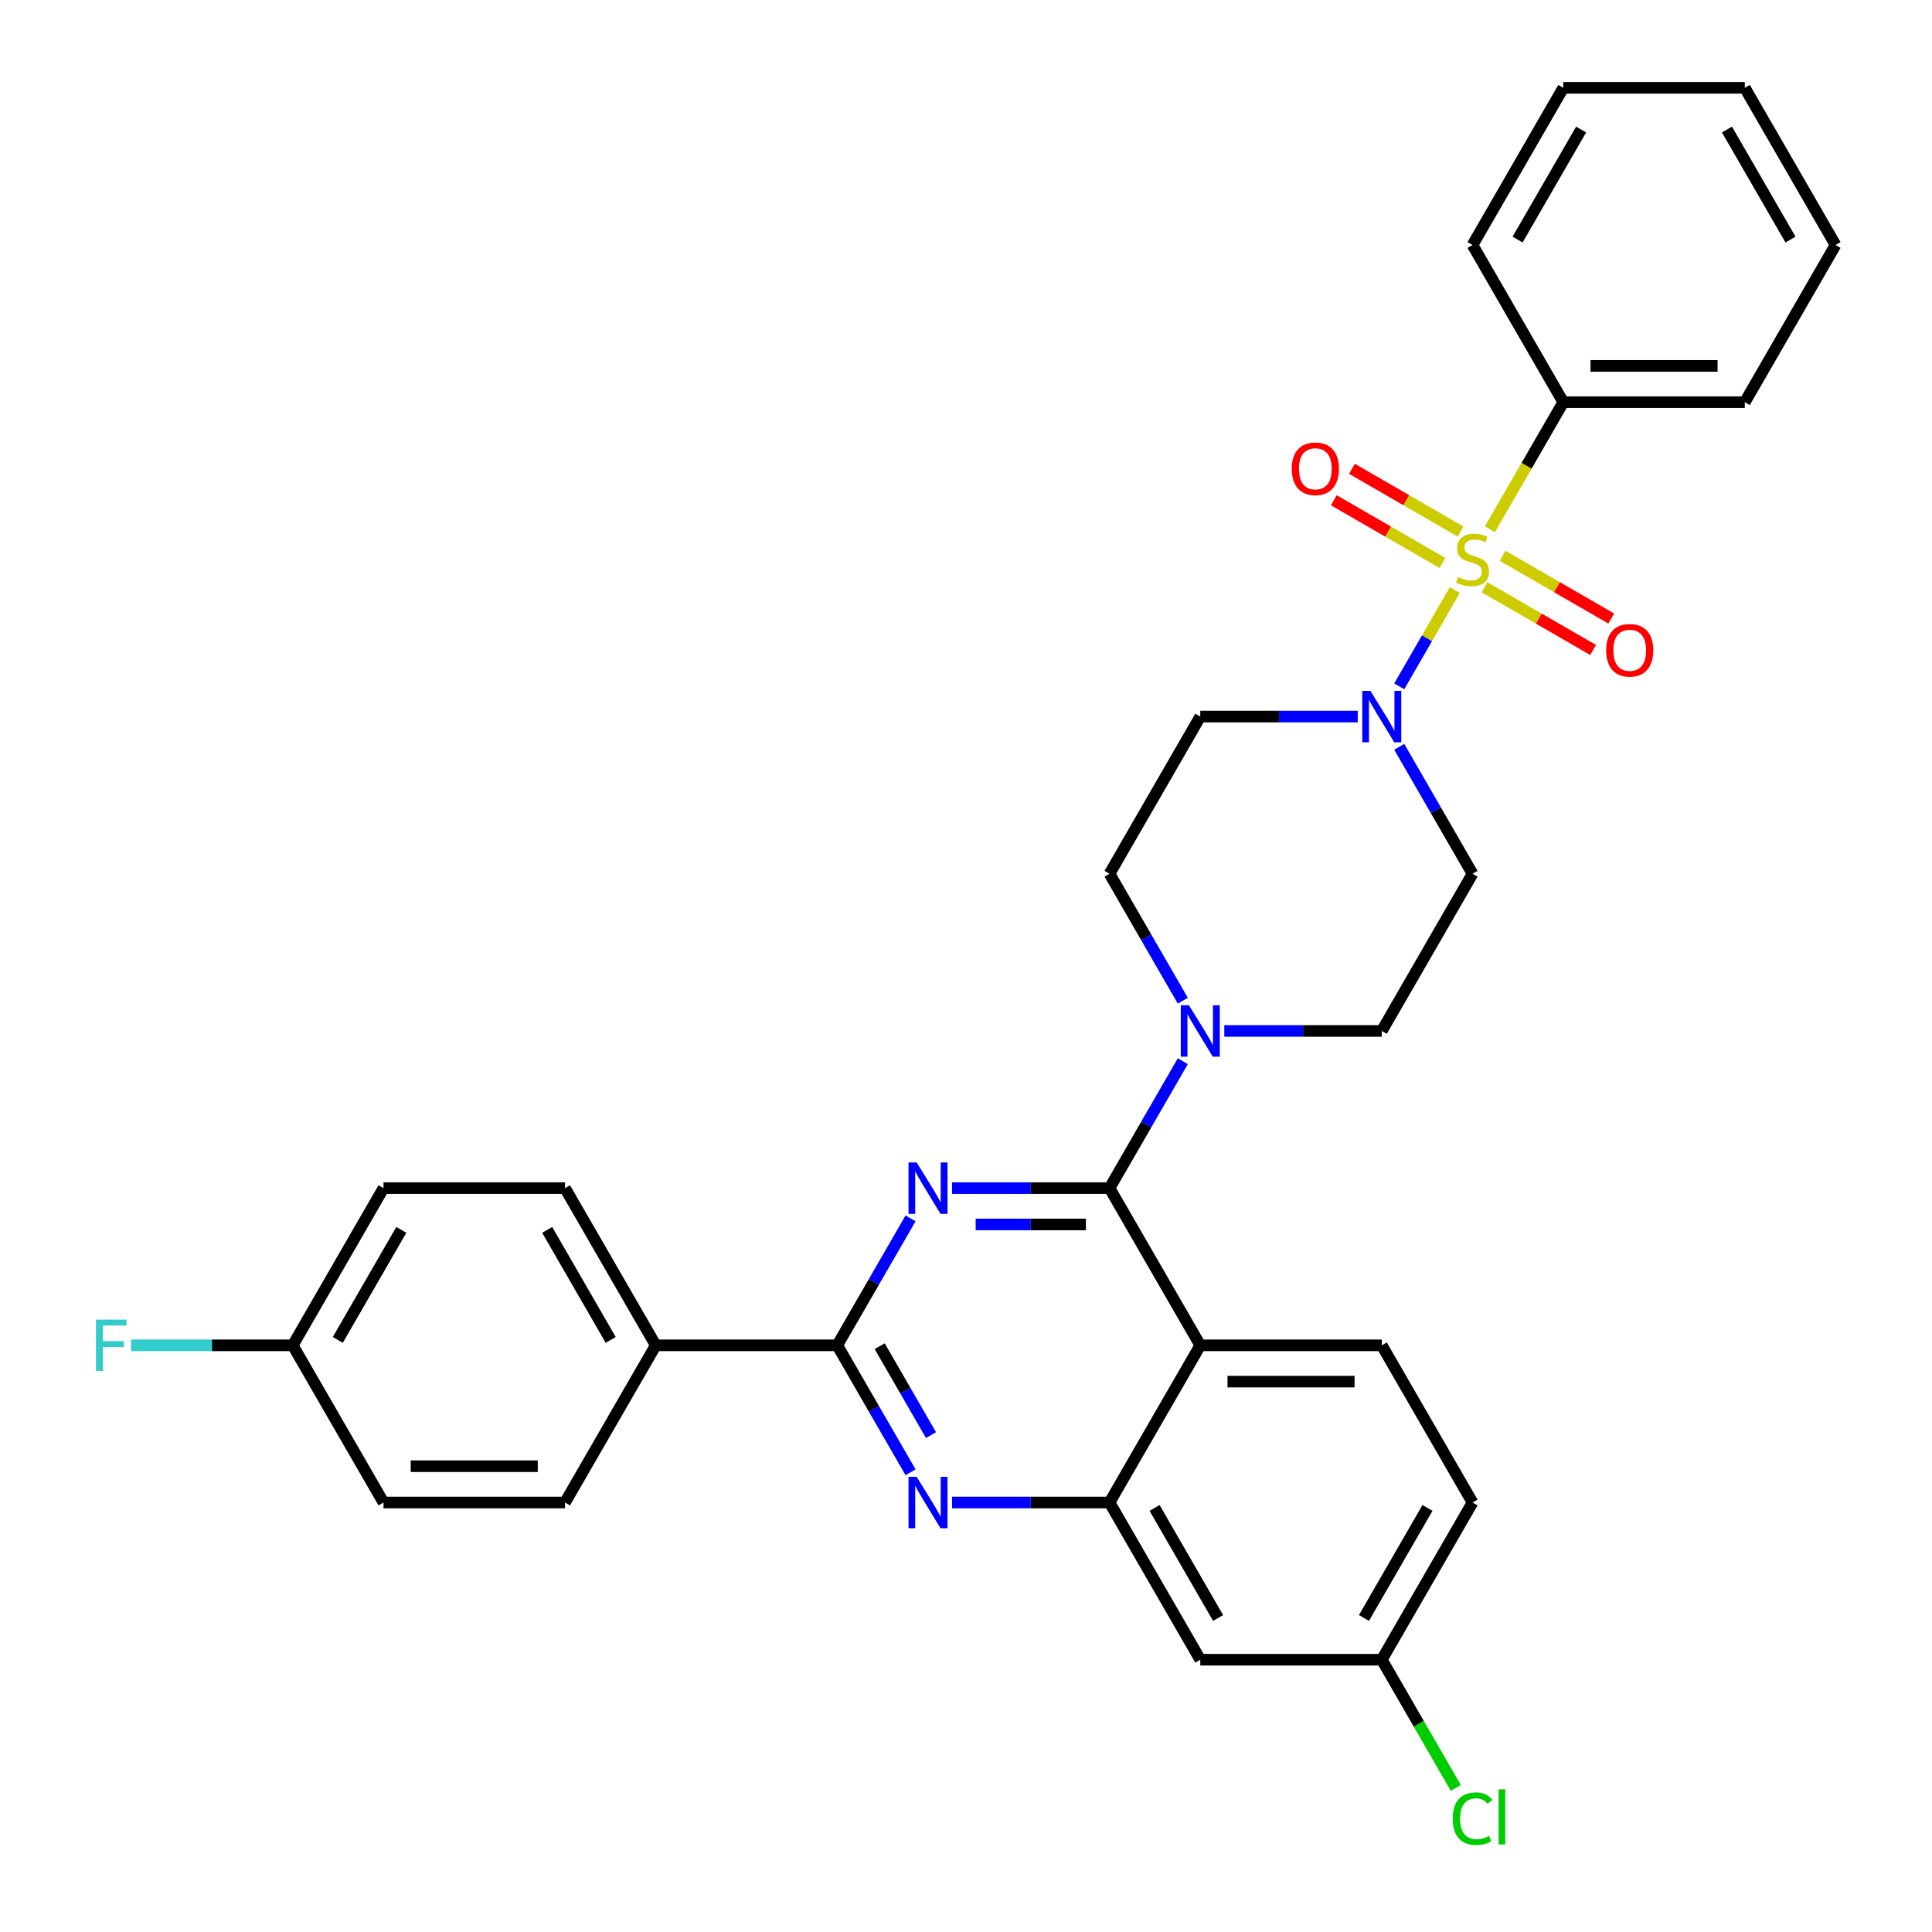 <?xml version='1.0' encoding='iso-8859-1'?>
<svg version='1.1' baseProfile='full'
              xmlns='http://www.w3.org/2000/svg'
                      xmlns:rdkit='http://www.rdkit.org/xml'
                      xmlns:xlink='http://www.w3.org/1999/xlink'
                  xml:space='preserve'
width='1000px' height='1000px' viewBox='0 0 1000 1000'>
<!-- END OF HEADER -->
<rect style='opacity:1.0;fill:#FFFFFF;stroke:none' width='1000' height='1000' x='0' y='0'> </rect>
<path class='bond-0' d='M 762.181,452.258 L 715.207,533.618' style='fill:none;fill-rule:evenodd;stroke:#000000;stroke-width:6px;stroke-linecap:butt;stroke-linejoin:miter;stroke-opacity:1' />
<path class='bond-1' d='M 762.181,452.258 L 743.213,419.403' style='fill:none;fill-rule:evenodd;stroke:#000000;stroke-width:6px;stroke-linecap:butt;stroke-linejoin:miter;stroke-opacity:1' />
<path class='bond-1' d='M 743.213,419.403 L 724.244,386.549' style='fill:none;fill-rule:evenodd;stroke:#0000FF;stroke-width:6px;stroke-linecap:butt;stroke-linejoin:miter;stroke-opacity:1' />
<path class='bond-2' d='M 715.207,533.618 L 674.453,533.618' style='fill:none;fill-rule:evenodd;stroke:#000000;stroke-width:6px;stroke-linecap:butt;stroke-linejoin:miter;stroke-opacity:1' />
<path class='bond-2' d='M 674.453,533.618 L 633.699,533.618' style='fill:none;fill-rule:evenodd;stroke:#0000FF;stroke-width:6px;stroke-linecap:butt;stroke-linejoin:miter;stroke-opacity:1' />
<path class='bond-3' d='M 612.224,549.27 L 593.255,582.124' style='fill:none;fill-rule:evenodd;stroke:#0000FF;stroke-width:6px;stroke-linecap:butt;stroke-linejoin:miter;stroke-opacity:1' />
<path class='bond-3' d='M 593.255,582.124 L 574.287,614.979' style='fill:none;fill-rule:evenodd;stroke:#000000;stroke-width:6px;stroke-linecap:butt;stroke-linejoin:miter;stroke-opacity:1' />
<path class='bond-4' d='M 612.224,517.967 L 593.255,485.112' style='fill:none;fill-rule:evenodd;stroke:#0000FF;stroke-width:6px;stroke-linecap:butt;stroke-linejoin:miter;stroke-opacity:1' />
<path class='bond-4' d='M 593.255,485.112 L 574.287,452.258' style='fill:none;fill-rule:evenodd;stroke:#000000;stroke-width:6px;stroke-linecap:butt;stroke-linejoin:miter;stroke-opacity:1' />
<path class='bond-5' d='M 574.287,452.258 L 621.26,370.897' style='fill:none;fill-rule:evenodd;stroke:#000000;stroke-width:6px;stroke-linecap:butt;stroke-linejoin:miter;stroke-opacity:1' />
<path class='bond-6' d='M 621.26,370.897 L 662.015,370.897' style='fill:none;fill-rule:evenodd;stroke:#000000;stroke-width:6px;stroke-linecap:butt;stroke-linejoin:miter;stroke-opacity:1' />
<path class='bond-6' d='M 662.015,370.897 L 702.769,370.897' style='fill:none;fill-rule:evenodd;stroke:#0000FF;stroke-width:6px;stroke-linecap:butt;stroke-linejoin:miter;stroke-opacity:1' />
<path class='bond-7' d='M 724.244,355.245 L 738.629,330.329' style='fill:none;fill-rule:evenodd;stroke:#0000FF;stroke-width:6px;stroke-linecap:butt;stroke-linejoin:miter;stroke-opacity:1' />
<path class='bond-7' d='M 738.629,330.329 L 753.015,305.413' style='fill:none;fill-rule:evenodd;stroke:#CCCC00;stroke-width:6px;stroke-linecap:butt;stroke-linejoin:miter;stroke-opacity:1' />
<path class='bond-8' d='M 755.999,275.119 L 727.882,258.886' style='fill:none;fill-rule:evenodd;stroke:#CCCC00;stroke-width:6px;stroke-linecap:butt;stroke-linejoin:miter;stroke-opacity:1' />
<path class='bond-8' d='M 727.882,258.886 L 699.766,242.653' style='fill:none;fill-rule:evenodd;stroke:#FF0000;stroke-width:6px;stroke-linecap:butt;stroke-linejoin:miter;stroke-opacity:1' />
<path class='bond-8' d='M 746.605,291.391 L 718.488,275.158' style='fill:none;fill-rule:evenodd;stroke:#CCCC00;stroke-width:6px;stroke-linecap:butt;stroke-linejoin:miter;stroke-opacity:1' />
<path class='bond-8' d='M 718.488,275.158 L 690.371,258.925' style='fill:none;fill-rule:evenodd;stroke:#FF0000;stroke-width:6px;stroke-linecap:butt;stroke-linejoin:miter;stroke-opacity:1' />
<path class='bond-9' d='M 768.363,303.954 L 796.48,320.187' style='fill:none;fill-rule:evenodd;stroke:#CCCC00;stroke-width:6px;stroke-linecap:butt;stroke-linejoin:miter;stroke-opacity:1' />
<path class='bond-9' d='M 796.48,320.187 L 824.597,336.42' style='fill:none;fill-rule:evenodd;stroke:#FF0000;stroke-width:6px;stroke-linecap:butt;stroke-linejoin:miter;stroke-opacity:1' />
<path class='bond-9' d='M 777.758,287.681 L 805.874,303.915' style='fill:none;fill-rule:evenodd;stroke:#CCCC00;stroke-width:6px;stroke-linecap:butt;stroke-linejoin:miter;stroke-opacity:1' />
<path class='bond-9' d='M 805.874,303.915 L 833.991,320.148' style='fill:none;fill-rule:evenodd;stroke:#FF0000;stroke-width:6px;stroke-linecap:butt;stroke-linejoin:miter;stroke-opacity:1' />
<path class='bond-10' d='M 771.196,273.922 L 790.175,241.049' style='fill:none;fill-rule:evenodd;stroke:#CCCC00;stroke-width:6px;stroke-linecap:butt;stroke-linejoin:miter;stroke-opacity:1' />
<path class='bond-10' d='M 790.175,241.049 L 809.155,208.176' style='fill:none;fill-rule:evenodd;stroke:#000000;stroke-width:6px;stroke-linecap:butt;stroke-linejoin:miter;stroke-opacity:1' />
<path class='bond-11' d='M 762.181,777.7 L 715.207,859.061' style='fill:none;fill-rule:evenodd;stroke:#000000;stroke-width:6px;stroke-linecap:butt;stroke-linejoin:miter;stroke-opacity:1' />
<path class='bond-11' d='M 738.863,780.51 L 705.981,837.462' style='fill:none;fill-rule:evenodd;stroke:#000000;stroke-width:6px;stroke-linecap:butt;stroke-linejoin:miter;stroke-opacity:1' />
<path class='bond-12' d='M 762.181,777.7 L 715.207,696.34' style='fill:none;fill-rule:evenodd;stroke:#000000;stroke-width:6px;stroke-linecap:butt;stroke-linejoin:miter;stroke-opacity:1' />
<path class='bond-13' d='M 715.207,859.061 L 734.366,892.244' style='fill:none;fill-rule:evenodd;stroke:#000000;stroke-width:6px;stroke-linecap:butt;stroke-linejoin:miter;stroke-opacity:1' />
<path class='bond-13' d='M 734.366,892.244 L 753.524,925.428' style='fill:none;fill-rule:evenodd;stroke:#00CC00;stroke-width:6px;stroke-linecap:butt;stroke-linejoin:miter;stroke-opacity:1' />
<path class='bond-14' d='M 715.207,859.061 L 621.26,859.061' style='fill:none;fill-rule:evenodd;stroke:#000000;stroke-width:6px;stroke-linecap:butt;stroke-linejoin:miter;stroke-opacity:1' />
<path class='bond-15' d='M 621.26,859.061 L 574.287,777.7' style='fill:none;fill-rule:evenodd;stroke:#000000;stroke-width:6px;stroke-linecap:butt;stroke-linejoin:miter;stroke-opacity:1' />
<path class='bond-15' d='M 630.486,837.462 L 597.605,780.51' style='fill:none;fill-rule:evenodd;stroke:#000000;stroke-width:6px;stroke-linecap:butt;stroke-linejoin:miter;stroke-opacity:1' />
<path class='bond-16' d='M 715.207,696.34 L 621.26,696.34' style='fill:none;fill-rule:evenodd;stroke:#000000;stroke-width:6px;stroke-linecap:butt;stroke-linejoin:miter;stroke-opacity:1' />
<path class='bond-16' d='M 701.115,715.129 L 635.352,715.129' style='fill:none;fill-rule:evenodd;stroke:#000000;stroke-width:6px;stroke-linecap:butt;stroke-linejoin:miter;stroke-opacity:1' />
<path class='bond-17' d='M 621.26,696.34 L 574.287,777.7' style='fill:none;fill-rule:evenodd;stroke:#000000;stroke-width:6px;stroke-linecap:butt;stroke-linejoin:miter;stroke-opacity:1' />
<path class='bond-18' d='M 621.26,696.34 L 574.287,614.979' style='fill:none;fill-rule:evenodd;stroke:#000000;stroke-width:6px;stroke-linecap:butt;stroke-linejoin:miter;stroke-opacity:1' />
<path class='bond-19' d='M 574.287,777.7 L 533.532,777.7' style='fill:none;fill-rule:evenodd;stroke:#000000;stroke-width:6px;stroke-linecap:butt;stroke-linejoin:miter;stroke-opacity:1' />
<path class='bond-19' d='M 533.532,777.7 L 492.778,777.7' style='fill:none;fill-rule:evenodd;stroke:#0000FF;stroke-width:6px;stroke-linecap:butt;stroke-linejoin:miter;stroke-opacity:1' />
<path class='bond-20' d='M 471.303,762.049 L 452.335,729.194' style='fill:none;fill-rule:evenodd;stroke:#0000FF;stroke-width:6px;stroke-linecap:butt;stroke-linejoin:miter;stroke-opacity:1' />
<path class='bond-20' d='M 452.335,729.194 L 433.366,696.34' style='fill:none;fill-rule:evenodd;stroke:#000000;stroke-width:6px;stroke-linecap:butt;stroke-linejoin:miter;stroke-opacity:1' />
<path class='bond-20' d='M 481.885,742.798 L 468.607,719.799' style='fill:none;fill-rule:evenodd;stroke:#0000FF;stroke-width:6px;stroke-linecap:butt;stroke-linejoin:miter;stroke-opacity:1' />
<path class='bond-20' d='M 468.607,719.799 L 455.329,696.801' style='fill:none;fill-rule:evenodd;stroke:#000000;stroke-width:6px;stroke-linecap:butt;stroke-linejoin:miter;stroke-opacity:1' />
<path class='bond-21' d='M 433.366,696.34 L 452.335,663.485' style='fill:none;fill-rule:evenodd;stroke:#000000;stroke-width:6px;stroke-linecap:butt;stroke-linejoin:miter;stroke-opacity:1' />
<path class='bond-21' d='M 452.335,663.485 L 471.303,630.631' style='fill:none;fill-rule:evenodd;stroke:#0000FF;stroke-width:6px;stroke-linecap:butt;stroke-linejoin:miter;stroke-opacity:1' />
<path class='bond-22' d='M 433.366,696.34 L 339.419,696.34' style='fill:none;fill-rule:evenodd;stroke:#000000;stroke-width:6px;stroke-linecap:butt;stroke-linejoin:miter;stroke-opacity:1' />
<path class='bond-23' d='M 492.778,614.979 L 533.532,614.979' style='fill:none;fill-rule:evenodd;stroke:#0000FF;stroke-width:6px;stroke-linecap:butt;stroke-linejoin:miter;stroke-opacity:1' />
<path class='bond-23' d='M 533.532,614.979 L 574.287,614.979' style='fill:none;fill-rule:evenodd;stroke:#000000;stroke-width:6px;stroke-linecap:butt;stroke-linejoin:miter;stroke-opacity:1' />
<path class='bond-23' d='M 505.004,633.768 L 533.532,633.768' style='fill:none;fill-rule:evenodd;stroke:#0000FF;stroke-width:6px;stroke-linecap:butt;stroke-linejoin:miter;stroke-opacity:1' />
<path class='bond-23' d='M 533.532,633.768 L 562.06,633.768' style='fill:none;fill-rule:evenodd;stroke:#000000;stroke-width:6px;stroke-linecap:butt;stroke-linejoin:miter;stroke-opacity:1' />
<path class='bond-24' d='M 339.419,696.34 L 292.445,614.979' style='fill:none;fill-rule:evenodd;stroke:#000000;stroke-width:6px;stroke-linecap:butt;stroke-linejoin:miter;stroke-opacity:1' />
<path class='bond-24' d='M 316.101,693.53 L 283.219,636.578' style='fill:none;fill-rule:evenodd;stroke:#000000;stroke-width:6px;stroke-linecap:butt;stroke-linejoin:miter;stroke-opacity:1' />
<path class='bond-25' d='M 339.419,696.34 L 292.445,777.7' style='fill:none;fill-rule:evenodd;stroke:#000000;stroke-width:6px;stroke-linecap:butt;stroke-linejoin:miter;stroke-opacity:1' />
<path class='bond-26' d='M 292.445,614.979 L 198.498,614.979' style='fill:none;fill-rule:evenodd;stroke:#000000;stroke-width:6px;stroke-linecap:butt;stroke-linejoin:miter;stroke-opacity:1' />
<path class='bond-27' d='M 292.445,777.7 L 198.498,777.7' style='fill:none;fill-rule:evenodd;stroke:#000000;stroke-width:6px;stroke-linecap:butt;stroke-linejoin:miter;stroke-opacity:1' />
<path class='bond-27' d='M 278.353,758.911 L 212.59,758.911' style='fill:none;fill-rule:evenodd;stroke:#000000;stroke-width:6px;stroke-linecap:butt;stroke-linejoin:miter;stroke-opacity:1' />
<path class='bond-28' d='M 151.524,696.34 L 198.498,777.7' style='fill:none;fill-rule:evenodd;stroke:#000000;stroke-width:6px;stroke-linecap:butt;stroke-linejoin:miter;stroke-opacity:1' />
<path class='bond-29' d='M 151.524,696.34 L 109.68,696.34' style='fill:none;fill-rule:evenodd;stroke:#000000;stroke-width:6px;stroke-linecap:butt;stroke-linejoin:miter;stroke-opacity:1' />
<path class='bond-29' d='M 109.68,696.34 L 67.836,696.34' style='fill:none;fill-rule:evenodd;stroke:#33CCCC;stroke-width:6px;stroke-linecap:butt;stroke-linejoin:miter;stroke-opacity:1' />
<path class='bond-30' d='M 151.524,696.34 L 198.498,614.979' style='fill:none;fill-rule:evenodd;stroke:#000000;stroke-width:6px;stroke-linecap:butt;stroke-linejoin:miter;stroke-opacity:1' />
<path class='bond-30' d='M 174.843,693.53 L 207.724,636.578' style='fill:none;fill-rule:evenodd;stroke:#000000;stroke-width:6px;stroke-linecap:butt;stroke-linejoin:miter;stroke-opacity:1' />
<path class='bond-31' d='M 809.155,208.176 L 903.102,208.176' style='fill:none;fill-rule:evenodd;stroke:#000000;stroke-width:6px;stroke-linecap:butt;stroke-linejoin:miter;stroke-opacity:1' />
<path class='bond-31' d='M 823.247,189.386 L 889.01,189.386' style='fill:none;fill-rule:evenodd;stroke:#000000;stroke-width:6px;stroke-linecap:butt;stroke-linejoin:miter;stroke-opacity:1' />
<path class='bond-32' d='M 809.155,208.176 L 762.181,126.815' style='fill:none;fill-rule:evenodd;stroke:#000000;stroke-width:6px;stroke-linecap:butt;stroke-linejoin:miter;stroke-opacity:1' />
<path class='bond-33' d='M 903.102,208.176 L 950.075,126.815' style='fill:none;fill-rule:evenodd;stroke:#000000;stroke-width:6px;stroke-linecap:butt;stroke-linejoin:miter;stroke-opacity:1' />
<path class='bond-34' d='M 762.181,126.815 L 809.155,45.455' style='fill:none;fill-rule:evenodd;stroke:#000000;stroke-width:6px;stroke-linecap:butt;stroke-linejoin:miter;stroke-opacity:1' />
<path class='bond-34' d='M 785.499,124.006 L 818.381,67.053' style='fill:none;fill-rule:evenodd;stroke:#000000;stroke-width:6px;stroke-linecap:butt;stroke-linejoin:miter;stroke-opacity:1' />
<path class='bond-35' d='M 950.075,126.815 L 903.102,45.455' style='fill:none;fill-rule:evenodd;stroke:#000000;stroke-width:6px;stroke-linecap:butt;stroke-linejoin:miter;stroke-opacity:1' />
<path class='bond-35' d='M 926.757,124.006 L 893.876,67.053' style='fill:none;fill-rule:evenodd;stroke:#000000;stroke-width:6px;stroke-linecap:butt;stroke-linejoin:miter;stroke-opacity:1' />
<path class='bond-36' d='M 809.155,45.455 L 903.102,45.455' style='fill:none;fill-rule:evenodd;stroke:#000000;stroke-width:6px;stroke-linecap:butt;stroke-linejoin:miter;stroke-opacity:1' />
<path  class='atom-2' d='M 615.379 520.315
L 624.098 534.408
Q 624.962 535.798, 626.352 538.316
Q 627.743 540.834, 627.818 540.984
L 627.818 520.315
L 631.35 520.315
L 631.35 546.921
L 627.705 546.921
L 618.348 531.514
Q 617.258 529.71, 616.093 527.643
Q 614.966 525.576, 614.628 524.938
L 614.628 546.921
L 611.17 546.921
L 611.17 520.315
L 615.379 520.315
' fill='#0000FF'/>
<path  class='atom-5' d='M 709.326 357.594
L 718.045 371.686
Q 718.909 373.077, 720.299 375.594
Q 721.69 378.112, 721.765 378.263
L 721.765 357.594
L 725.297 357.594
L 725.297 384.2
L 721.652 384.2
L 712.295 368.793
Q 711.205 366.989, 710.04 364.922
Q 708.913 362.855, 708.575 362.216
L 708.575 384.2
L 705.118 384.2
L 705.118 357.594
L 709.326 357.594
' fill='#0000FF'/>
<path  class='atom-6' d='M 754.665 298.668
Q 754.966 298.781, 756.206 299.307
Q 757.446 299.833, 758.799 300.171
Q 760.189 300.472, 761.542 300.472
Q 764.06 300.472, 765.526 299.269
Q 766.991 298.029, 766.991 295.887
Q 766.991 294.422, 766.24 293.52
Q 765.526 292.618, 764.398 292.129
Q 763.271 291.641, 761.392 291.077
Q 759.024 290.363, 757.596 289.687
Q 756.206 289.01, 755.191 287.582
Q 754.214 286.154, 754.214 283.749
Q 754.214 280.405, 756.469 278.338
Q 758.761 276.271, 763.271 276.271
Q 766.352 276.271, 769.847 277.737
L 768.983 280.63
Q 765.789 279.315, 763.384 279.315
Q 760.791 279.315, 759.363 280.405
Q 757.935 281.457, 757.972 283.298
Q 757.972 284.726, 758.686 285.591
Q 759.438 286.455, 760.49 286.944
Q 761.58 287.432, 763.384 287.996
Q 765.789 288.747, 767.217 289.499
Q 768.645 290.25, 769.659 291.791
Q 770.711 293.294, 770.711 295.887
Q 770.711 299.57, 768.231 301.562
Q 765.789 303.516, 761.693 303.516
Q 759.325 303.516, 757.521 302.99
Q 755.755 302.501, 753.651 301.637
L 754.665 298.668
' fill='#CCCC00'/>
<path  class='atom-7' d='M 668.607 242.638
Q 668.607 236.25, 671.764 232.68
Q 674.921 229.11, 680.82 229.11
Q 686.72 229.11, 689.877 232.68
Q 693.034 236.25, 693.034 242.638
Q 693.034 249.102, 689.839 252.784
Q 686.645 256.429, 680.82 256.429
Q 674.958 256.429, 671.764 252.784
Q 668.607 249.139, 668.607 242.638
M 680.82 253.423
Q 684.879 253.423, 687.059 250.717
Q 689.276 247.974, 689.276 242.638
Q 689.276 237.415, 687.059 234.784
Q 684.879 232.116, 680.82 232.116
Q 676.762 232.116, 674.545 234.746
Q 672.365 237.377, 672.365 242.638
Q 672.365 248.012, 674.545 250.717
Q 676.762 253.423, 680.82 253.423
' fill='#FF0000'/>
<path  class='atom-8' d='M 831.329 336.585
Q 831.329 330.197, 834.485 326.627
Q 837.642 323.057, 843.542 323.057
Q 849.442 323.057, 852.598 326.627
Q 855.755 330.197, 855.755 336.585
Q 855.755 343.049, 852.561 346.731
Q 849.366 350.377, 843.542 350.377
Q 837.679 350.377, 834.485 346.731
Q 831.329 343.086, 831.329 336.585
M 843.542 347.37
Q 847.6 347.37, 849.78 344.665
Q 851.997 341.921, 851.997 336.585
Q 851.997 331.362, 849.78 328.731
Q 847.6 326.063, 843.542 326.063
Q 839.483 326.063, 837.266 328.694
Q 835.086 331.324, 835.086 336.585
Q 835.086 341.959, 837.266 344.665
Q 839.483 347.37, 843.542 347.37
' fill='#FF0000'/>
<path  class='atom-15' d='M 474.458 764.397
L 483.177 778.489
Q 484.041 779.88, 485.432 782.398
Q 486.822 784.915, 486.897 785.066
L 486.897 764.397
L 490.429 764.397
L 490.429 791.003
L 486.784 791.003
L 477.427 775.596
Q 476.337 773.792, 475.172 771.725
Q 474.045 769.658, 473.707 769.02
L 473.707 791.003
L 470.25 791.003
L 470.25 764.397
L 474.458 764.397
' fill='#0000FF'/>
<path  class='atom-17' d='M 474.458 601.676
L 483.177 615.768
Q 484.041 617.159, 485.432 619.676
Q 486.822 622.194, 486.897 622.344
L 486.897 601.676
L 490.429 601.676
L 490.429 628.282
L 486.784 628.282
L 477.427 612.875
Q 476.337 611.071, 475.172 609.004
Q 474.045 606.937, 473.707 606.298
L 473.707 628.282
L 470.25 628.282
L 470.25 601.676
L 474.458 601.676
' fill='#0000FF'/>
<path  class='atom-24' d='M 751.922 941.342
Q 751.922 934.728, 755.004 931.271
Q 758.123 927.776, 764.022 927.776
Q 769.509 927.776, 772.44 931.647
L 769.96 933.676
Q 767.818 930.858, 764.022 930.858
Q 760.002 930.858, 757.86 933.563
Q 755.755 936.231, 755.755 941.342
Q 755.755 946.603, 757.935 949.309
Q 760.152 952.015, 764.436 952.015
Q 767.367 952.015, 770.787 950.248
L 771.839 953.067
Q 770.448 953.969, 768.344 954.495
Q 766.24 955.021, 763.91 955.021
Q 758.123 955.021, 755.004 951.489
Q 751.922 947.956, 751.922 941.342
' fill='#00CC00'/>
<path  class='atom-24' d='M 775.672 926.16
L 779.129 926.16
L 779.129 954.683
L 775.672 954.683
L 775.672 926.16
' fill='#00CC00'/>
<path  class='atom-26' d='M 49.667 683.037
L 65.488 683.037
L 65.488 686.081
L 53.237 686.081
L 53.237 694.16
L 64.135 694.16
L 64.135 697.242
L 53.237 697.242
L 53.237 709.643
L 49.667 709.643
L 49.667 683.037
' fill='#33CCCC'/>
</svg>
